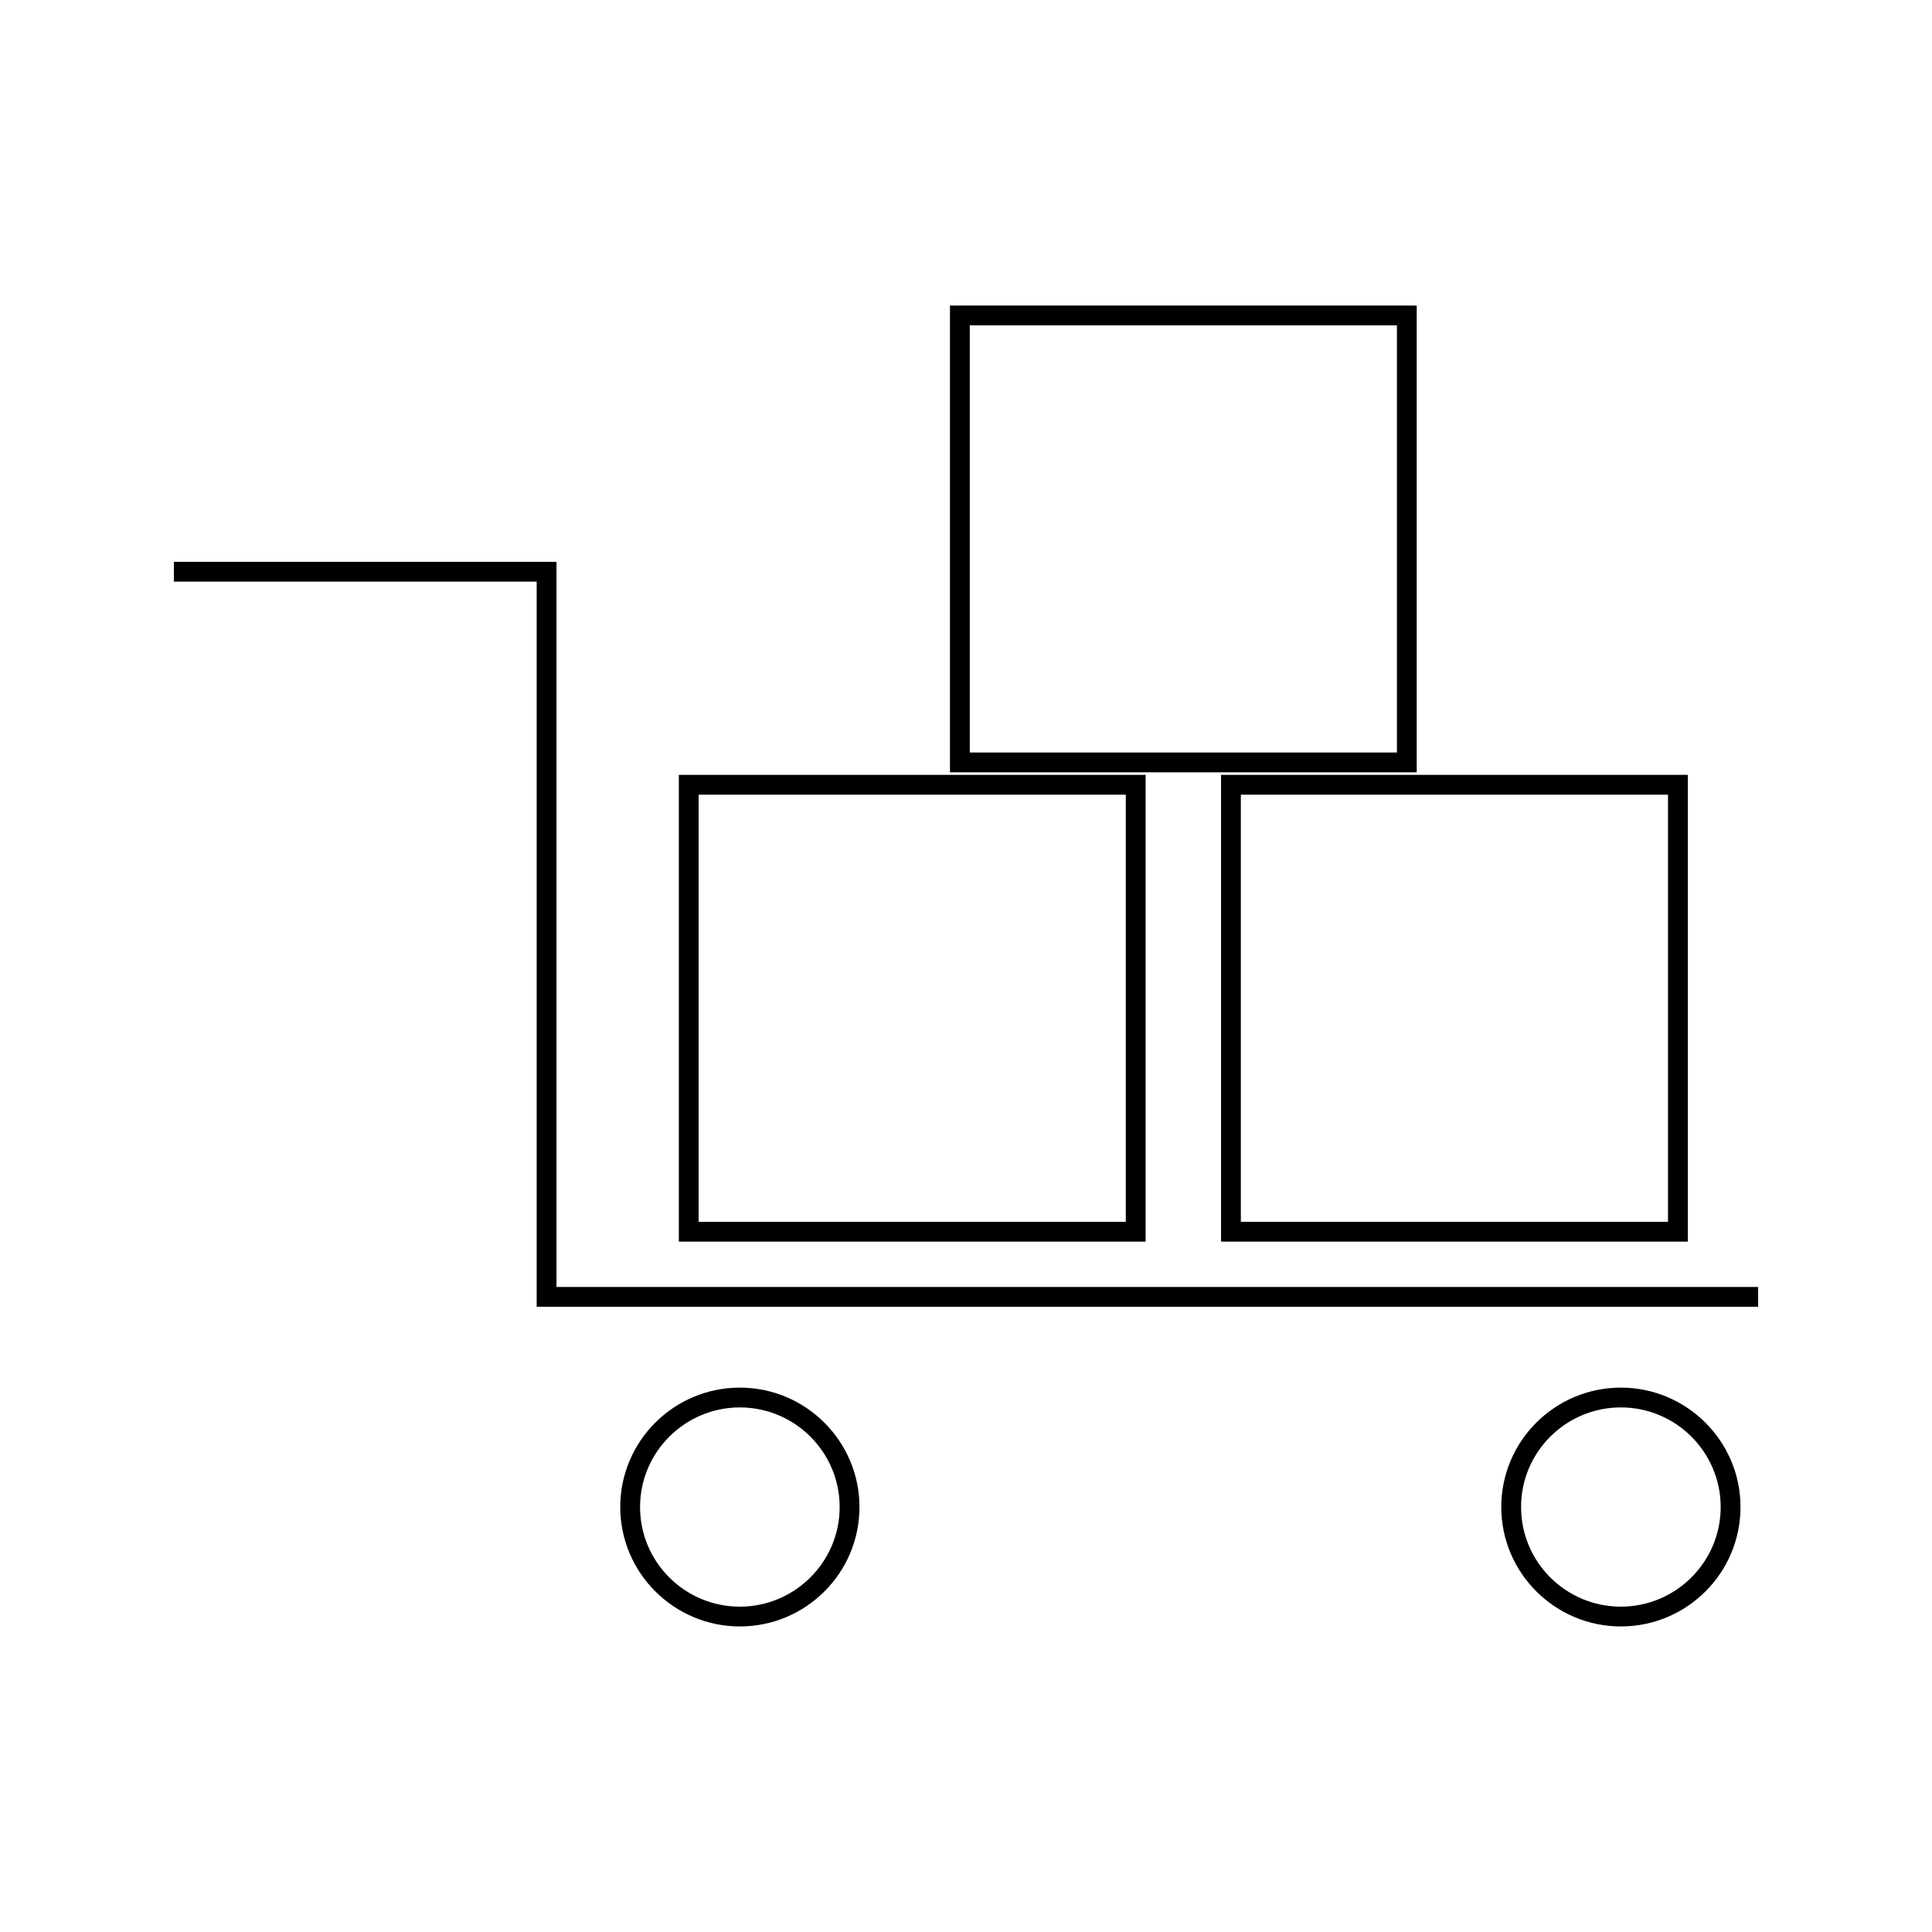 <?xml version="1.0" encoding="UTF-8"?>
<!-- Uploaded to: ICON Repo, www.svgrepo.com, Generator: ICON Repo Mixer Tools -->
<svg fill="#000000" width="800px" height="800px" version="1.1" viewBox="144 144 512 512" xmlns="http://www.w3.org/2000/svg">
 <g>
  <path d="m395.75 348.67h123.7v-123.7h-123.7zm5.25-118.45h113.2v113.2h-113.2z"/>
  <path d="m323.9 473.05h123.7v-123.7h-123.7zm5.246-118.45h113.2v113.2l-113.2 0.004z"/>
  <path d="m467.59 473.05h123.7v-123.7h-123.7zm5.246-118.45h113.2v113.2l-113.2 0.004z"/>
  <path d="m190.08 298.13h96.145v192.18h323.7v-5.246h-318.45v-192.18h-101.39z"/>
  <path d="m371.77 543.38c0-17.422-14.223-31.645-31.699-31.645-17.477 0-31.699 14.168-31.699 31.645 0 17.422 14.223 31.645 31.699 31.645 17.477 0 31.699-14.168 31.699-31.645zm-58.148 0c0-14.535 11.859-26.398 26.449-26.398s26.449 11.859 26.449 26.398c0 14.535-11.859 26.398-26.449 26.398s-26.449-11.809-26.449-26.398z"/>
  <path d="m605.25 543.38c0-17.422-14.223-31.645-31.699-31.645-17.477 0-31.699 14.168-31.699 31.645 0 17.422 14.223 31.645 31.699 31.645 17.477 0 31.699-14.168 31.699-31.645zm-31.699 26.398c-14.59 0-26.449-11.809-26.449-26.398s11.859-26.398 26.449-26.398c14.59 0 26.449 11.859 26.449 26.398 0 14.535-11.859 26.398-26.449 26.398z"/>
 </g>
</svg>